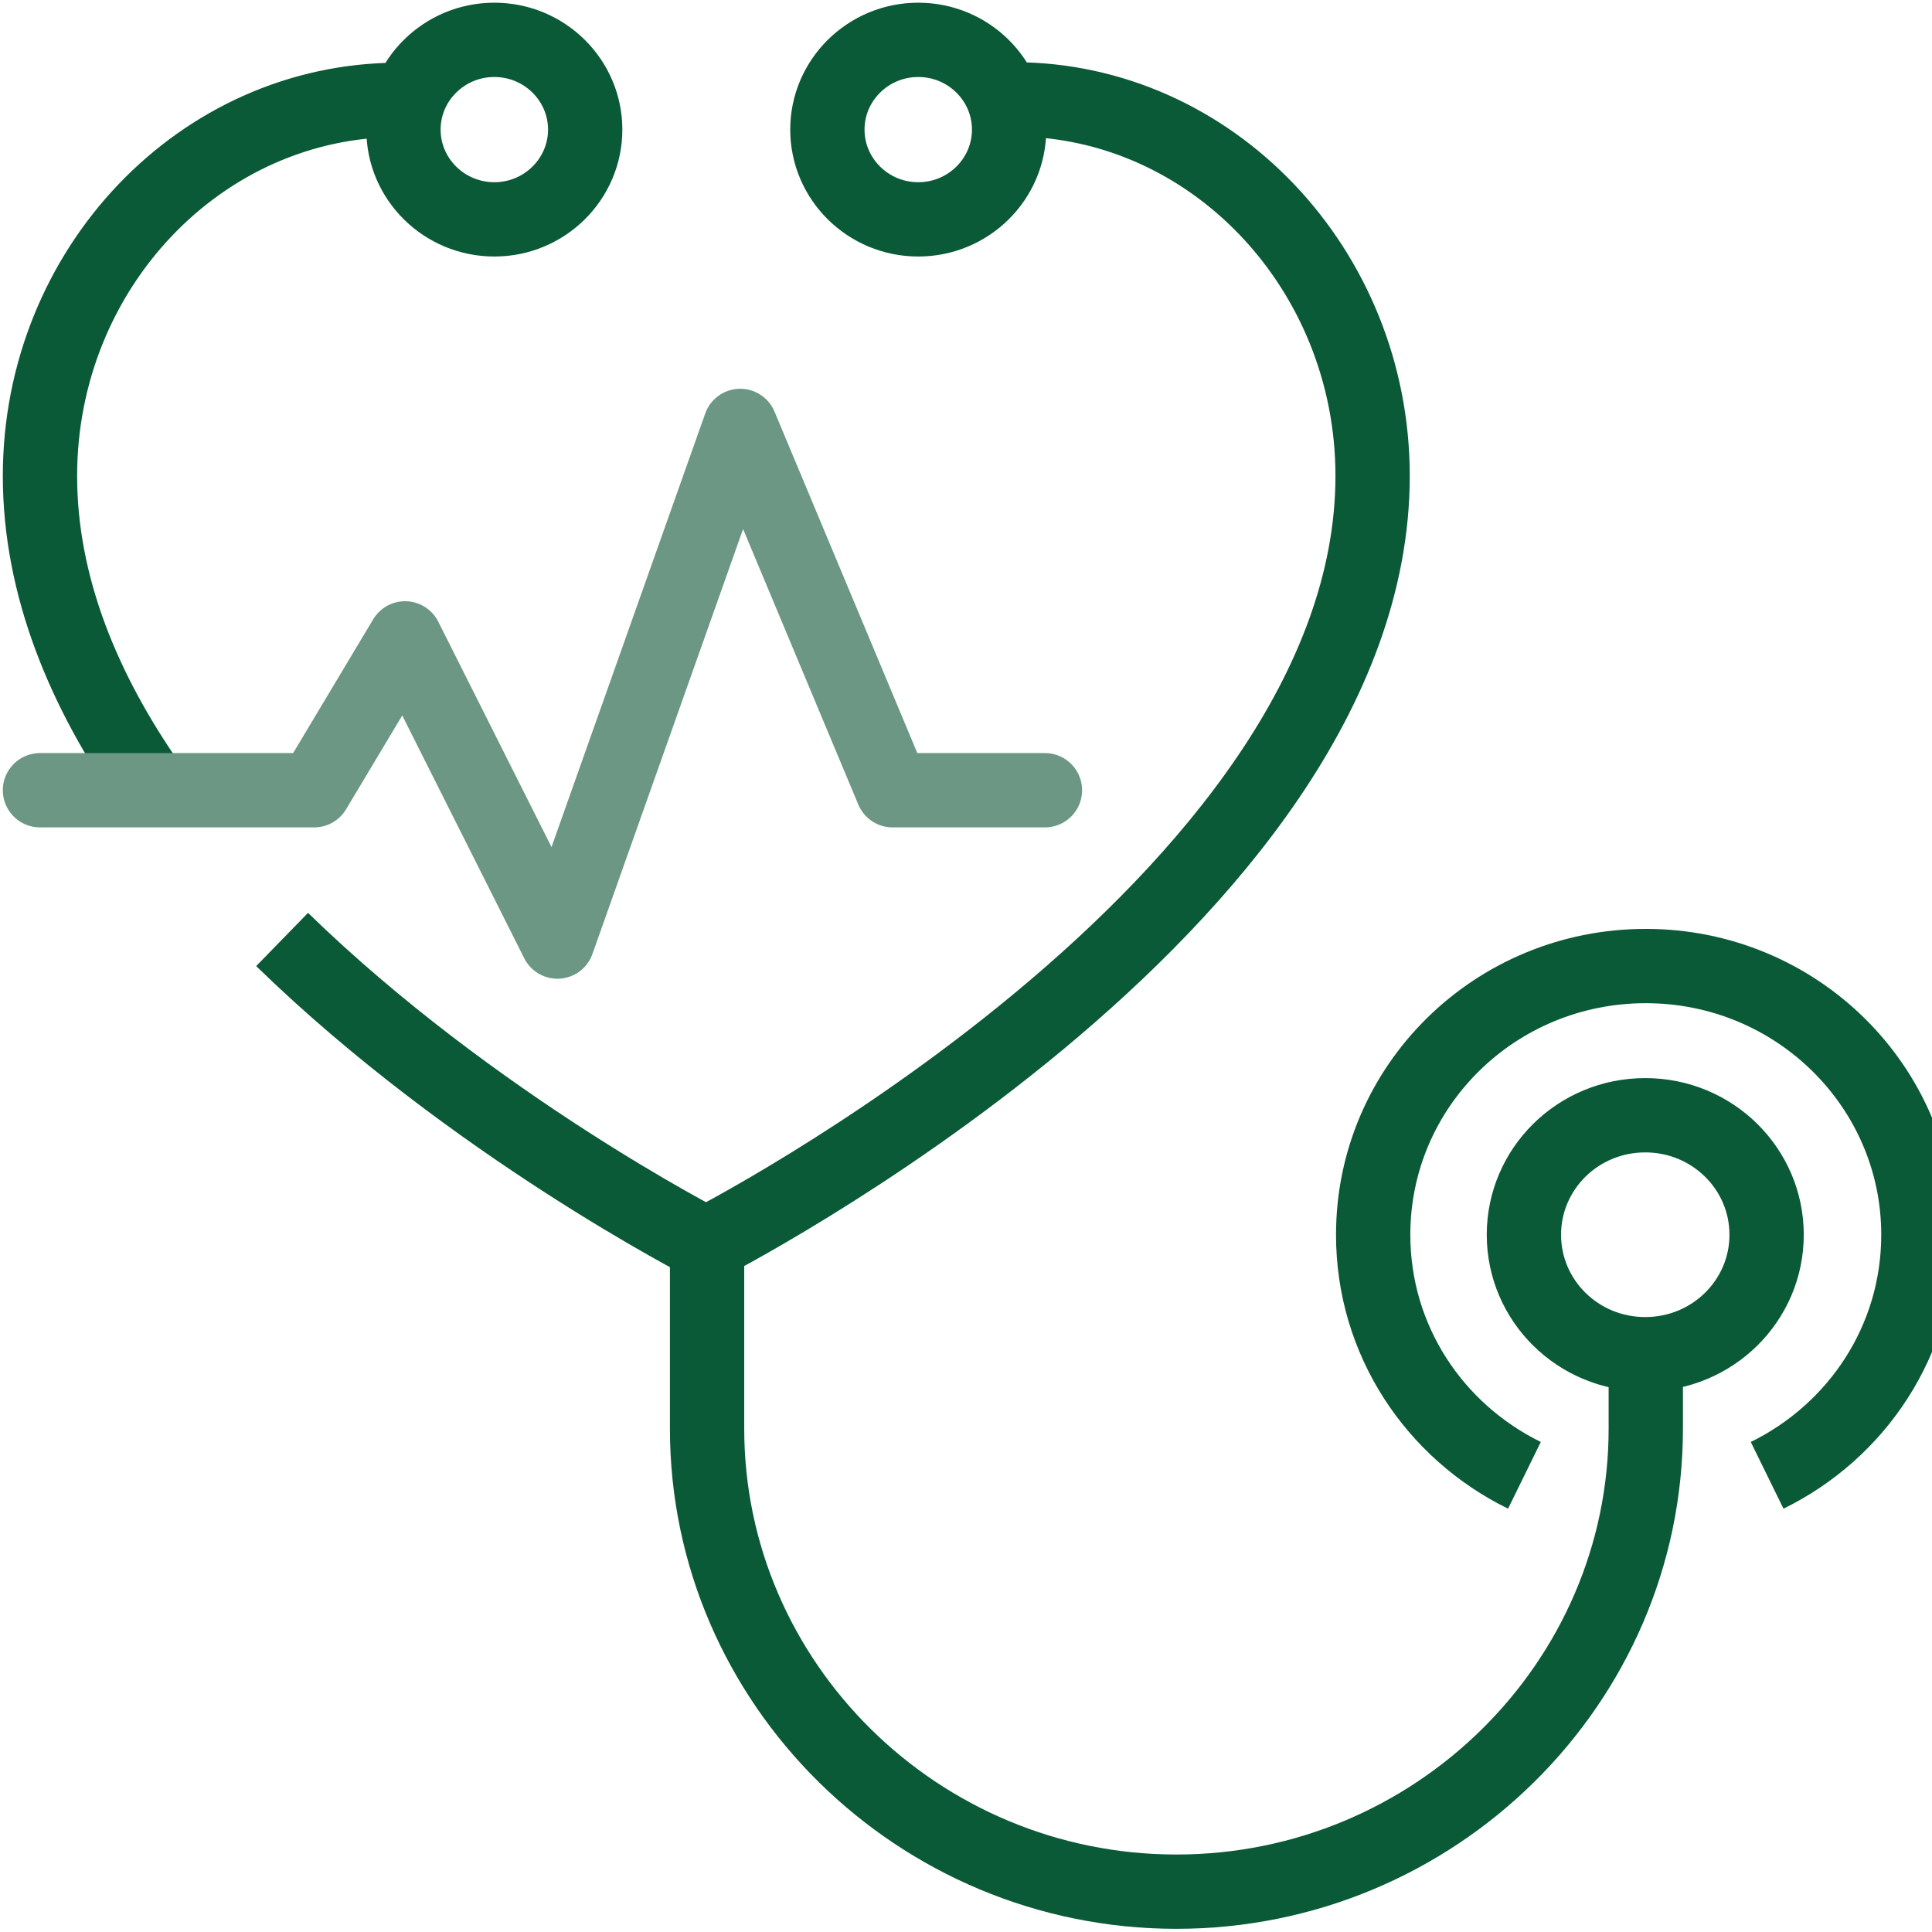 <svg width="48" height="48" viewBox="0 0 48 48" fill="none" xmlns="http://www.w3.org/2000/svg">
<g clip-path="url(#clip0_27_22427)">
<g clip-path="url(#clip1_27_22427)">
<path d="M37.874 36.654C35.643 35.559 34.116 33.303 34.116 30.677C34.116 26.983 37.144 24.001 40.889 24.001C44.634 24.001 47.662 26.996 47.662 30.677C47.662 33.303 46.135 35.559 43.904 36.654M40.889 34.384V35.493C40.889 41.826 35.643 46.998 29.228 46.998C22.814 46.998 17.567 41.826 17.567 35.493V31.416M9.904 2.481C4.977 2.481 0.993 6.69 0.993 11.823C0.993 14.58 2.095 17.192 3.742 19.541M7.009 23.341C11.75 27.959 17.541 30.914 17.541 30.914C17.541 30.914 34.102 22.483 34.102 11.823C34.102 6.69 30.105 2.468 25.191 2.468M43.891 30.677C43.891 32.313 42.549 33.645 40.876 33.645C39.202 33.645 37.861 32.313 37.861 30.677C37.861 29.041 39.202 27.708 40.876 27.708C42.549 27.708 43.891 29.041 43.891 30.677ZM25.071 3.22C25.071 4.447 24.062 5.45 22.814 5.45C21.565 5.45 20.556 4.447 20.556 3.22C20.556 1.993 21.565 0.99 22.814 0.99C24.062 0.99 25.071 1.993 25.071 3.22ZM14.539 3.22C14.539 4.447 13.53 5.45 12.282 5.45C11.033 5.45 10.024 4.447 10.024 3.22C10.024 1.993 11.033 0.99 12.282 0.99C13.53 0.99 14.539 1.993 14.539 3.22Z" stroke="#0A5937" stroke-width="1.846" stroke-miterlimit="10"/>
<path d="M0.993 19.633H7.806L10.064 15.86L13.849 23.393L18.391 10.582L22.176 19.633H25.961" stroke="#6B9784" stroke-width="1.846" stroke-linecap="round" stroke-linejoin="round"/>
</g>
</g>
<defs>
<clipPath id="clip0_27_22427">
<rect width="48" height="48" fill="white"/>
</clipPath>
<clipPath id="clip1_27_22427">
<rect width="48.649" height="48" fill="white"/>
</clipPath>
</defs>
</svg>
